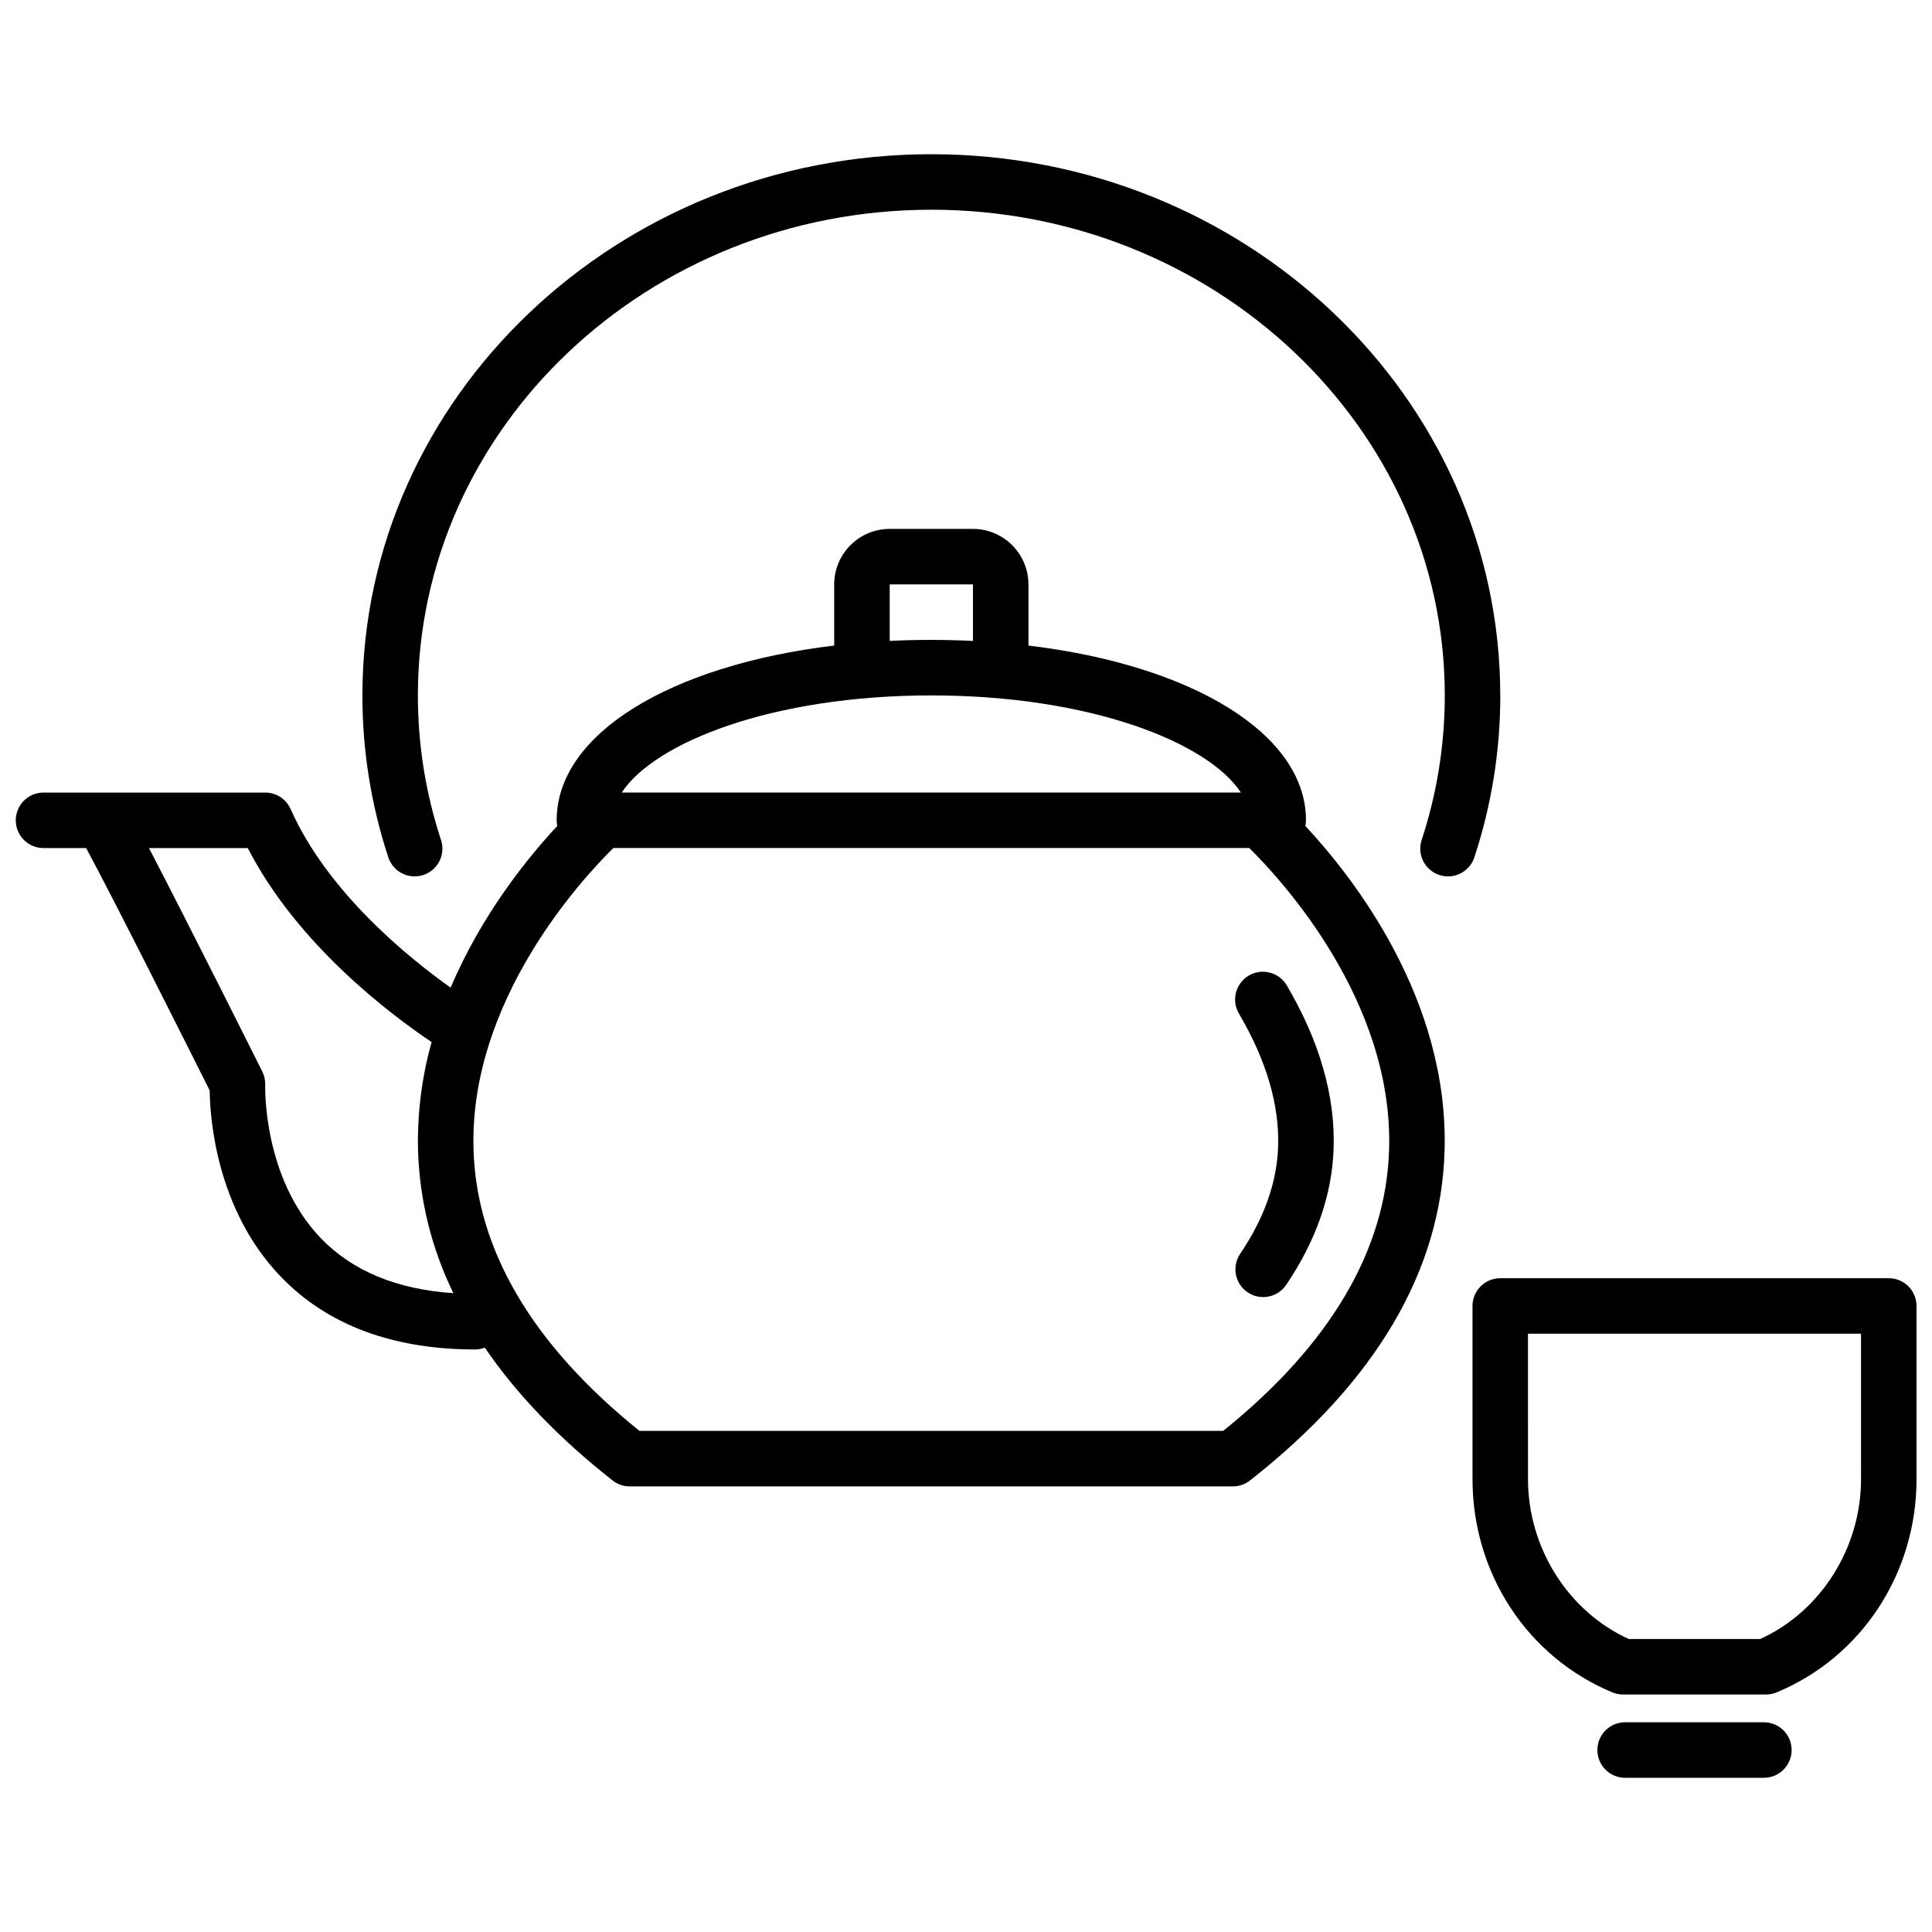 <?xml version="1.0" encoding="UTF-8"?>
<!-- Uploaded to: ICON Repo, www.iconrepo.com, Generator: ICON Repo Mixer Tools -->
<svg width="800px" height="800px" version="1.1" viewBox="144 144 512 512" xmlns="http://www.w3.org/2000/svg">
 <defs>
  <clipPath id="b">
   <path d="m148.09 284h378.91v254h-378.91z"/>
  </clipPath>
  <clipPath id="a">
   <path d="m534 482h117.9v112h-117.9z"/>
  </clipPath>
 </defs>
 <path d="m472.33 412.61c7.266 12.34 10.758 24.223 10.383 35.316-0.316 9.414-3.699 18.949-10.051 28.34l0.004-0.004c-2.277 3.363-1.398 7.938 1.965 10.215 3.363 2.277 7.938 1.395 10.215-1.969 7.934-11.723 12.16-23.863 12.574-36.094 0.469-13.93-3.707-28.488-12.41-43.273-2.062-3.5-6.57-4.668-10.07-2.606-3.5 2.059-4.668 6.57-2.609 10.07z"/>
 <g clip-path="url(#b)">
  <path d="m490.1 361.39c0-22.934-30.234-41.121-73.547-46.309v-16.207l-0.004-0.004c-0.004-3.898-1.555-7.637-4.312-10.395-2.758-2.758-6.496-4.309-10.398-4.312h-22.062c-3.902 0.004-7.637 1.555-10.395 4.312-2.758 2.758-4.309 6.496-4.312 10.395v16.207c-43.316 5.188-73.547 23.375-73.547 46.309v0.004c0 0.508 0.051 1.012 0.156 1.508-7.711 8.266-19.988 23.336-28.254 42.836-11.289-8.016-32.602-25.27-42.41-47.332v0.004c-1.184-2.656-3.816-4.367-6.723-4.367h-58.84c-4.031 0.047-7.269 3.324-7.269 7.356 0 4.027 3.238 7.309 7.269 7.352h11.379c7.059 13.012 28.355 55.477 32.738 64.23 0.082 7.156 1.684 31.441 18.77 49.273 12.316 12.855 29.68 19.371 51.605 19.371 0.867-0.004 1.73-0.168 2.543-0.477 8.363 12.281 19.648 24.012 33.855 35.191 1.293 1.02 2.891 1.574 4.539 1.574h159.85c1.648 0 3.246-0.555 4.539-1.574 33.309-26.145 50.656-55.551 51.562-87.398 1.141-40.102-24.141-72.375-36.895-86.043v0.004c0.105-0.496 0.156-1.004 0.16-1.508zm-110.32-62.52h22.066v14.98c-3.613-0.176-7.289-0.266-11.031-0.273-3.742-0.004-7.418 0.086-11.031 0.273zm11.031 29.422c42.094 0 73.324 12.445 82.043 25.742h-164.09c8.719-13.297 39.949-25.742 82.043-25.742zm-161.77 143.86c-15.484-16.074-14.766-40.359-14.762-40.582v0.004c0.055-1.246-0.211-2.488-0.766-3.606-0.938-1.875-19.93-39.848-30.039-59.227h26.188c13.164 25.684 38.133 44.312 48.719 51.414-2.621 9.359-3.836 19.062-3.598 28.781 0.414 13.109 3.606 25.984 9.367 37.766-14.93-0.984-26.73-5.856-35.105-14.547zm239.12 51.039-154.71 0.004c-28.387-22.875-43.176-47.953-43.965-74.586-1.176-39.605 29.027-71.98 37.059-79.871h168.52c8.047 7.902 38.238 40.273 37.059 79.871-0.789 26.633-15.578 51.715-43.961 74.586z"/>
 </g>
 <path d="m541.58 328.29c0-79.082-67.637-143.42-150.77-143.42-83.137 0-150.77 64.34-150.77 143.42-0.012 14.52 2.289 28.945 6.809 42.742 0.574 1.895 1.887 3.477 3.644 4.391 1.754 0.914 3.805 1.082 5.688 0.465 1.879-0.617 3.434-1.965 4.305-3.742 0.875-1.773 0.996-3.828 0.336-5.695-4.035-12.316-6.086-25.199-6.078-38.16 0-70.969 61.039-128.71 136.07-128.71 75.027 0 136.07 57.742 136.07 128.71h-0.004c0.012 12.961-2.043 25.844-6.078 38.16-0.656 1.867-0.535 3.922 0.336 5.695 0.875 1.777 2.426 3.125 4.309 3.742 1.879 0.617 3.93 0.449 5.688-0.465 1.754-0.914 3.07-2.496 3.641-4.391 4.527-13.797 6.828-28.223 6.82-42.742z"/>
 <g clip-path="url(#a)">
  <path d="m644.55 482.74h-102.97c-4.059 0-7.352 3.293-7.352 7.356v45.895c0 24.973 14.551 47.156 37.074 56.508 0.895 0.375 1.852 0.566 2.82 0.562h37.883c0.969 0.004 1.93-0.188 2.82-0.562 22.523-9.348 37.074-31.535 37.074-56.508v-45.895c0-4.062-3.289-7.356-7.348-7.356zm-7.356 53.25c0 18.234-10.676 35.07-26.715 42.363h-34.832c-16.039-7.289-26.711-24.129-26.711-42.363l-0.004-38.543h88.258z"/>
 </g>
 <path d="m611.45 600.42h-36.777c-4.062 0-7.352 3.293-7.352 7.356s3.289 7.356 7.352 7.356h36.777c4.059 0 7.352-3.293 7.352-7.356s-3.293-7.356-7.352-7.356z"/>
</svg>